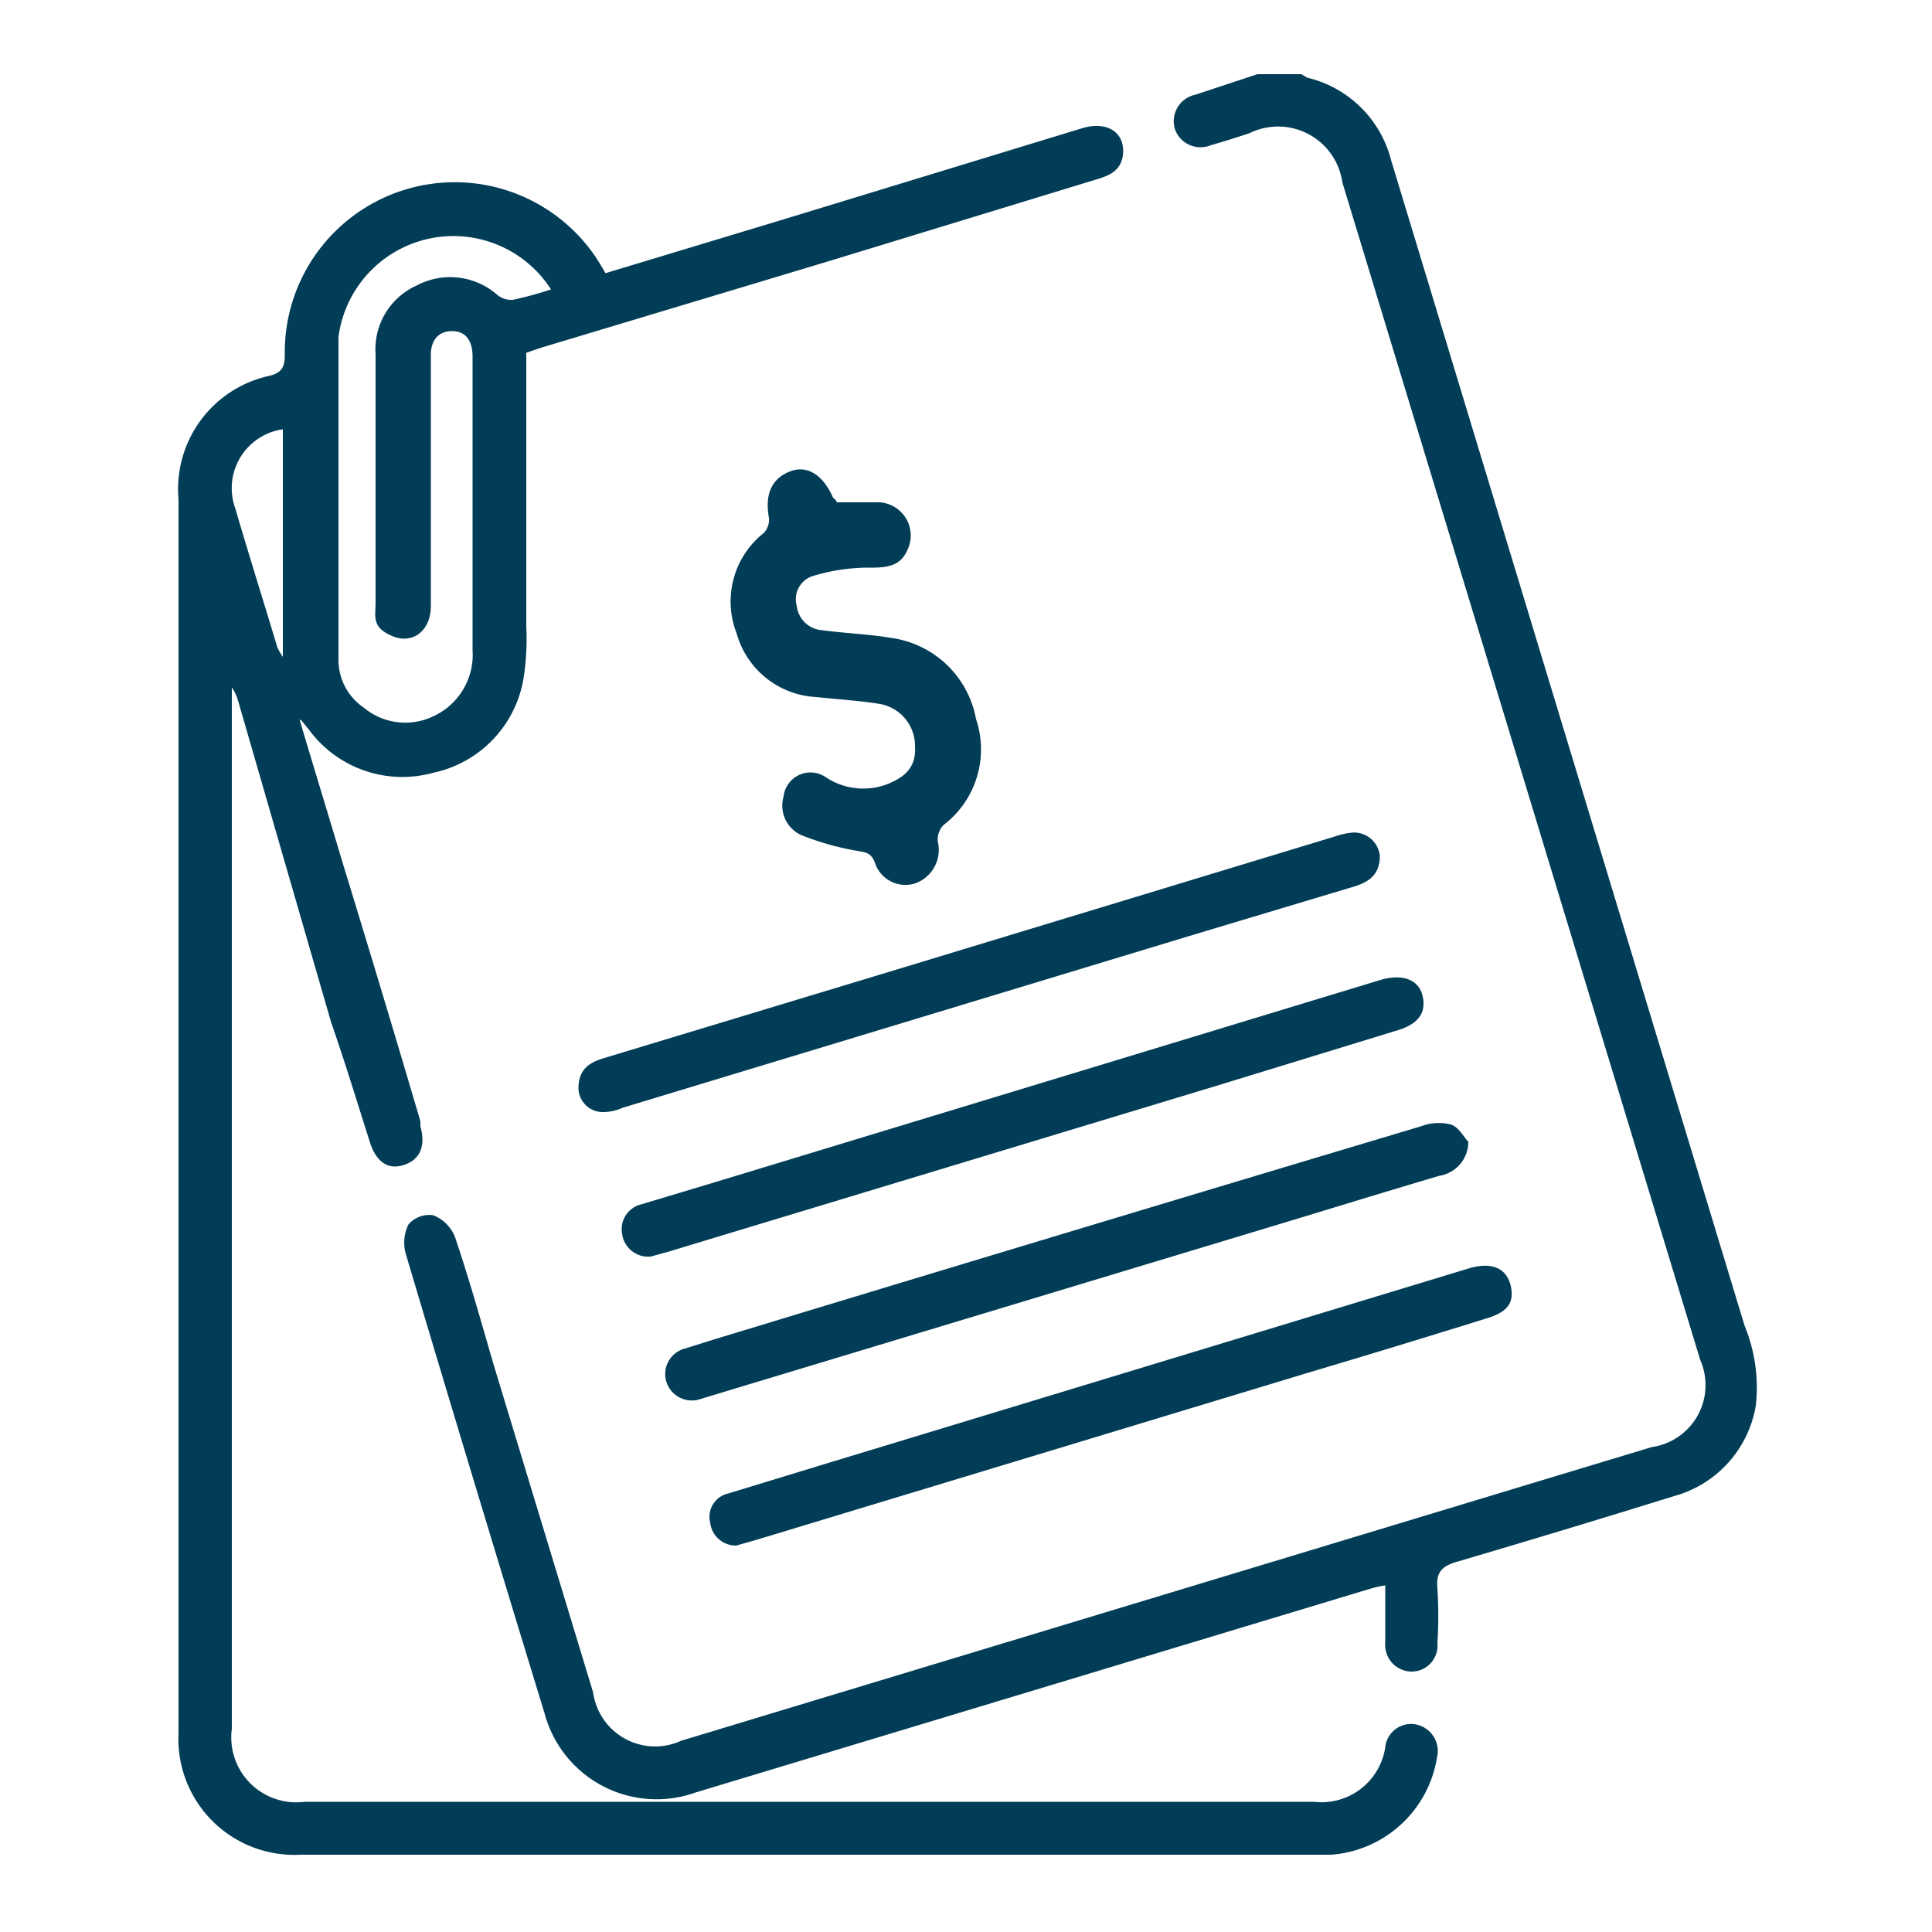 <svg id="Layer_1" data-name="Layer 1" xmlns="http://www.w3.org/2000/svg" viewBox="0 0 50 50"><defs><style>.cls-1{fill:#023d57;}</style></defs><path class="cls-1" d="M33.68,1.92l.15.09A2.94,2.94,0,0,1,36,4.14l9.15,30.17a4.2,4.2,0,0,1,.29,2.07,2.93,2.93,0,0,1-2.12,2.34q-2.8.87-5.62,1.7c-.38.11-.54.27-.5.68a11.37,11.37,0,0,1,0,1.43.67.67,0,0,1-.68.73.69.69,0,0,1-.67-.75c0-.47,0-.95,0-1.48a3,3,0,0,0-.4.09L18,46.39a3,3,0,0,1-3.91-2.06q-1.81-5.91-3.58-11.85a1.07,1.07,0,0,1,.06-.79.71.71,0,0,1,.64-.24,1,1,0,0,1,.56.55c.37,1.09.68,2.2,1,3.3l2.58,8.5a1.62,1.62,0,0,0,2.28,1.25l22.24-6.73,2.88-.87A1.62,1.62,0,0,0,44,35.19L34.74,4.72a1.68,1.68,0,0,0-2.41-1.27c-.34.11-.68.22-1,.31a.7.7,0,0,1-.92-.41.7.7,0,0,1,.53-.9l1.6-.53Z"/><path class="cls-1" d="M7.76,18.65c.37,1.24.75,2.48,1.12,3.72.68,2.22,1.35,4.44,2,6.65l0,.13c.14.5,0,.86-.43,1s-.73-.11-.88-.6c-.32-1-.64-2.06-1-3.09L6.16,18.13A1.2,1.2,0,0,0,6,17.79c0,.12,0,.24,0,.36V44.74a1.68,1.68,0,0,0,1.88,1.89H34a1.67,1.67,0,0,0,1.85-1.41.67.67,0,0,1,.8-.59.7.7,0,0,1,.54.85A3,3,0,0,1,34.45,48H7.77a3,3,0,0,1-3.15-3.14q0-16,0-31.94A3,3,0,0,1,7,9.72c.31-.09.37-.24.37-.54A4.4,4.4,0,0,1,15.4,6.63c.09.13.17.27.27.44l4.6-1.39L28,3.32c.66-.2,1.13.11,1.06.7-.05.37-.31.51-.64.61L21.38,6.78,14,9l-.38.13c0,2.37,0,4.72,0,7.08a6.62,6.62,0,0,1-.07,1.34A3,3,0,0,1,11.21,20,3,3,0,0,1,8,18.89l-.22-.27Zm6.5-11.16a3,3,0,0,0-5.5,1.23c0,2.79,0,5.58,0,8.37a1.49,1.49,0,0,0,.65,1.22,1.68,1.68,0,0,0,1.82.22,1.75,1.75,0,0,0,1-1.7c0-1.56,0-3.12,0-4.68,0-1,0-2,0-2.92,0-.45-.21-.68-.57-.66s-.52.29-.51.65v6.47c0,.62-.46,1-1,.77s-.43-.5-.43-.86c0-2.14,0-4.29,0-6.43a1.81,1.81,0,0,1,1.06-1.78,1.85,1.85,0,0,1,2.1.25.57.57,0,0,0,.39.12A9.32,9.32,0,0,0,14.26,7.49ZM7.32,11.11a1.54,1.54,0,0,0-1.23,2.05c.35,1.2.73,2.4,1.09,3.6a1.9,1.9,0,0,0,.14.24Z"/><path class="cls-1" d="M21.66,13c.34,0,.68,0,1,0a.86.86,0,0,1,.83,1.22c-.17.4-.47.48-1,.47a5,5,0,0,0-1.43.21.63.63,0,0,0-.44.78.71.71,0,0,0,.66.63c.59.08,1.2.1,1.79.2a2.59,2.59,0,0,1,2.19,2.1,2.46,2.46,0,0,1-.84,2.74.54.54,0,0,0-.15.43.92.92,0,0,1-.58,1.08.83.83,0,0,1-1.05-.54c-.1-.26-.24-.26-.46-.3a7.27,7.27,0,0,1-1.45-.41.84.84,0,0,1-.45-1,.7.7,0,0,1,1.1-.49,1.75,1.75,0,0,0,1.54.19c.56-.21.79-.5.76-1a1.1,1.1,0,0,0-.9-1.09c-.54-.09-1.1-.12-1.65-.18a2.26,2.26,0,0,1-2.07-1.66,2.26,2.26,0,0,1,.71-2.59.5.5,0,0,0,.13-.39c-.11-.61.07-1,.52-1.19s.87.06,1.14.67C21.6,12.91,21.63,12.94,21.66,13Z"/><path class="cls-1" d="M16.84,32.52a.68.68,0,0,1-.74-.59.66.66,0,0,1,.49-.76l1.93-.58,17.21-5.23c.58-.17,1,0,1.09.43s-.12.71-.64.87l-4.63,1.42L17.31,32.39Z"/><path class="cls-1" d="M38,29.55a.89.89,0,0,1-.75.88c-1.46.43-2.91.88-4.37,1.32L18.38,36.13l-.26.08a.69.69,0,0,1-.88-.47.68.68,0,0,1,.49-.84c.81-.26,1.63-.5,2.44-.75q8.31-2.52,16.6-5a1.29,1.29,0,0,1,.77-.05C37.75,29.16,37.89,29.44,38,29.55Z"/><path class="cls-1" d="M35.71,22.15c0,.53-.34.7-.72.81l-4,1.2L16.11,28.67a1.22,1.22,0,0,1-.52.11.63.63,0,0,1-.62-.61c0-.46.24-.66.64-.78l7.6-2.3,11.33-3.44a2.07,2.07,0,0,1,.43-.1A.67.67,0,0,1,35.71,22.15Z"/><path class="cls-1" d="M19.05,40a.67.67,0,0,1-.67-.59.62.62,0,0,1,.47-.76l2.49-.76L38,32.83c.62-.19,1,0,1.1.46s-.13.68-.63.83q-2.31.72-4.63,1.41L19.58,39.85Z"/></svg>